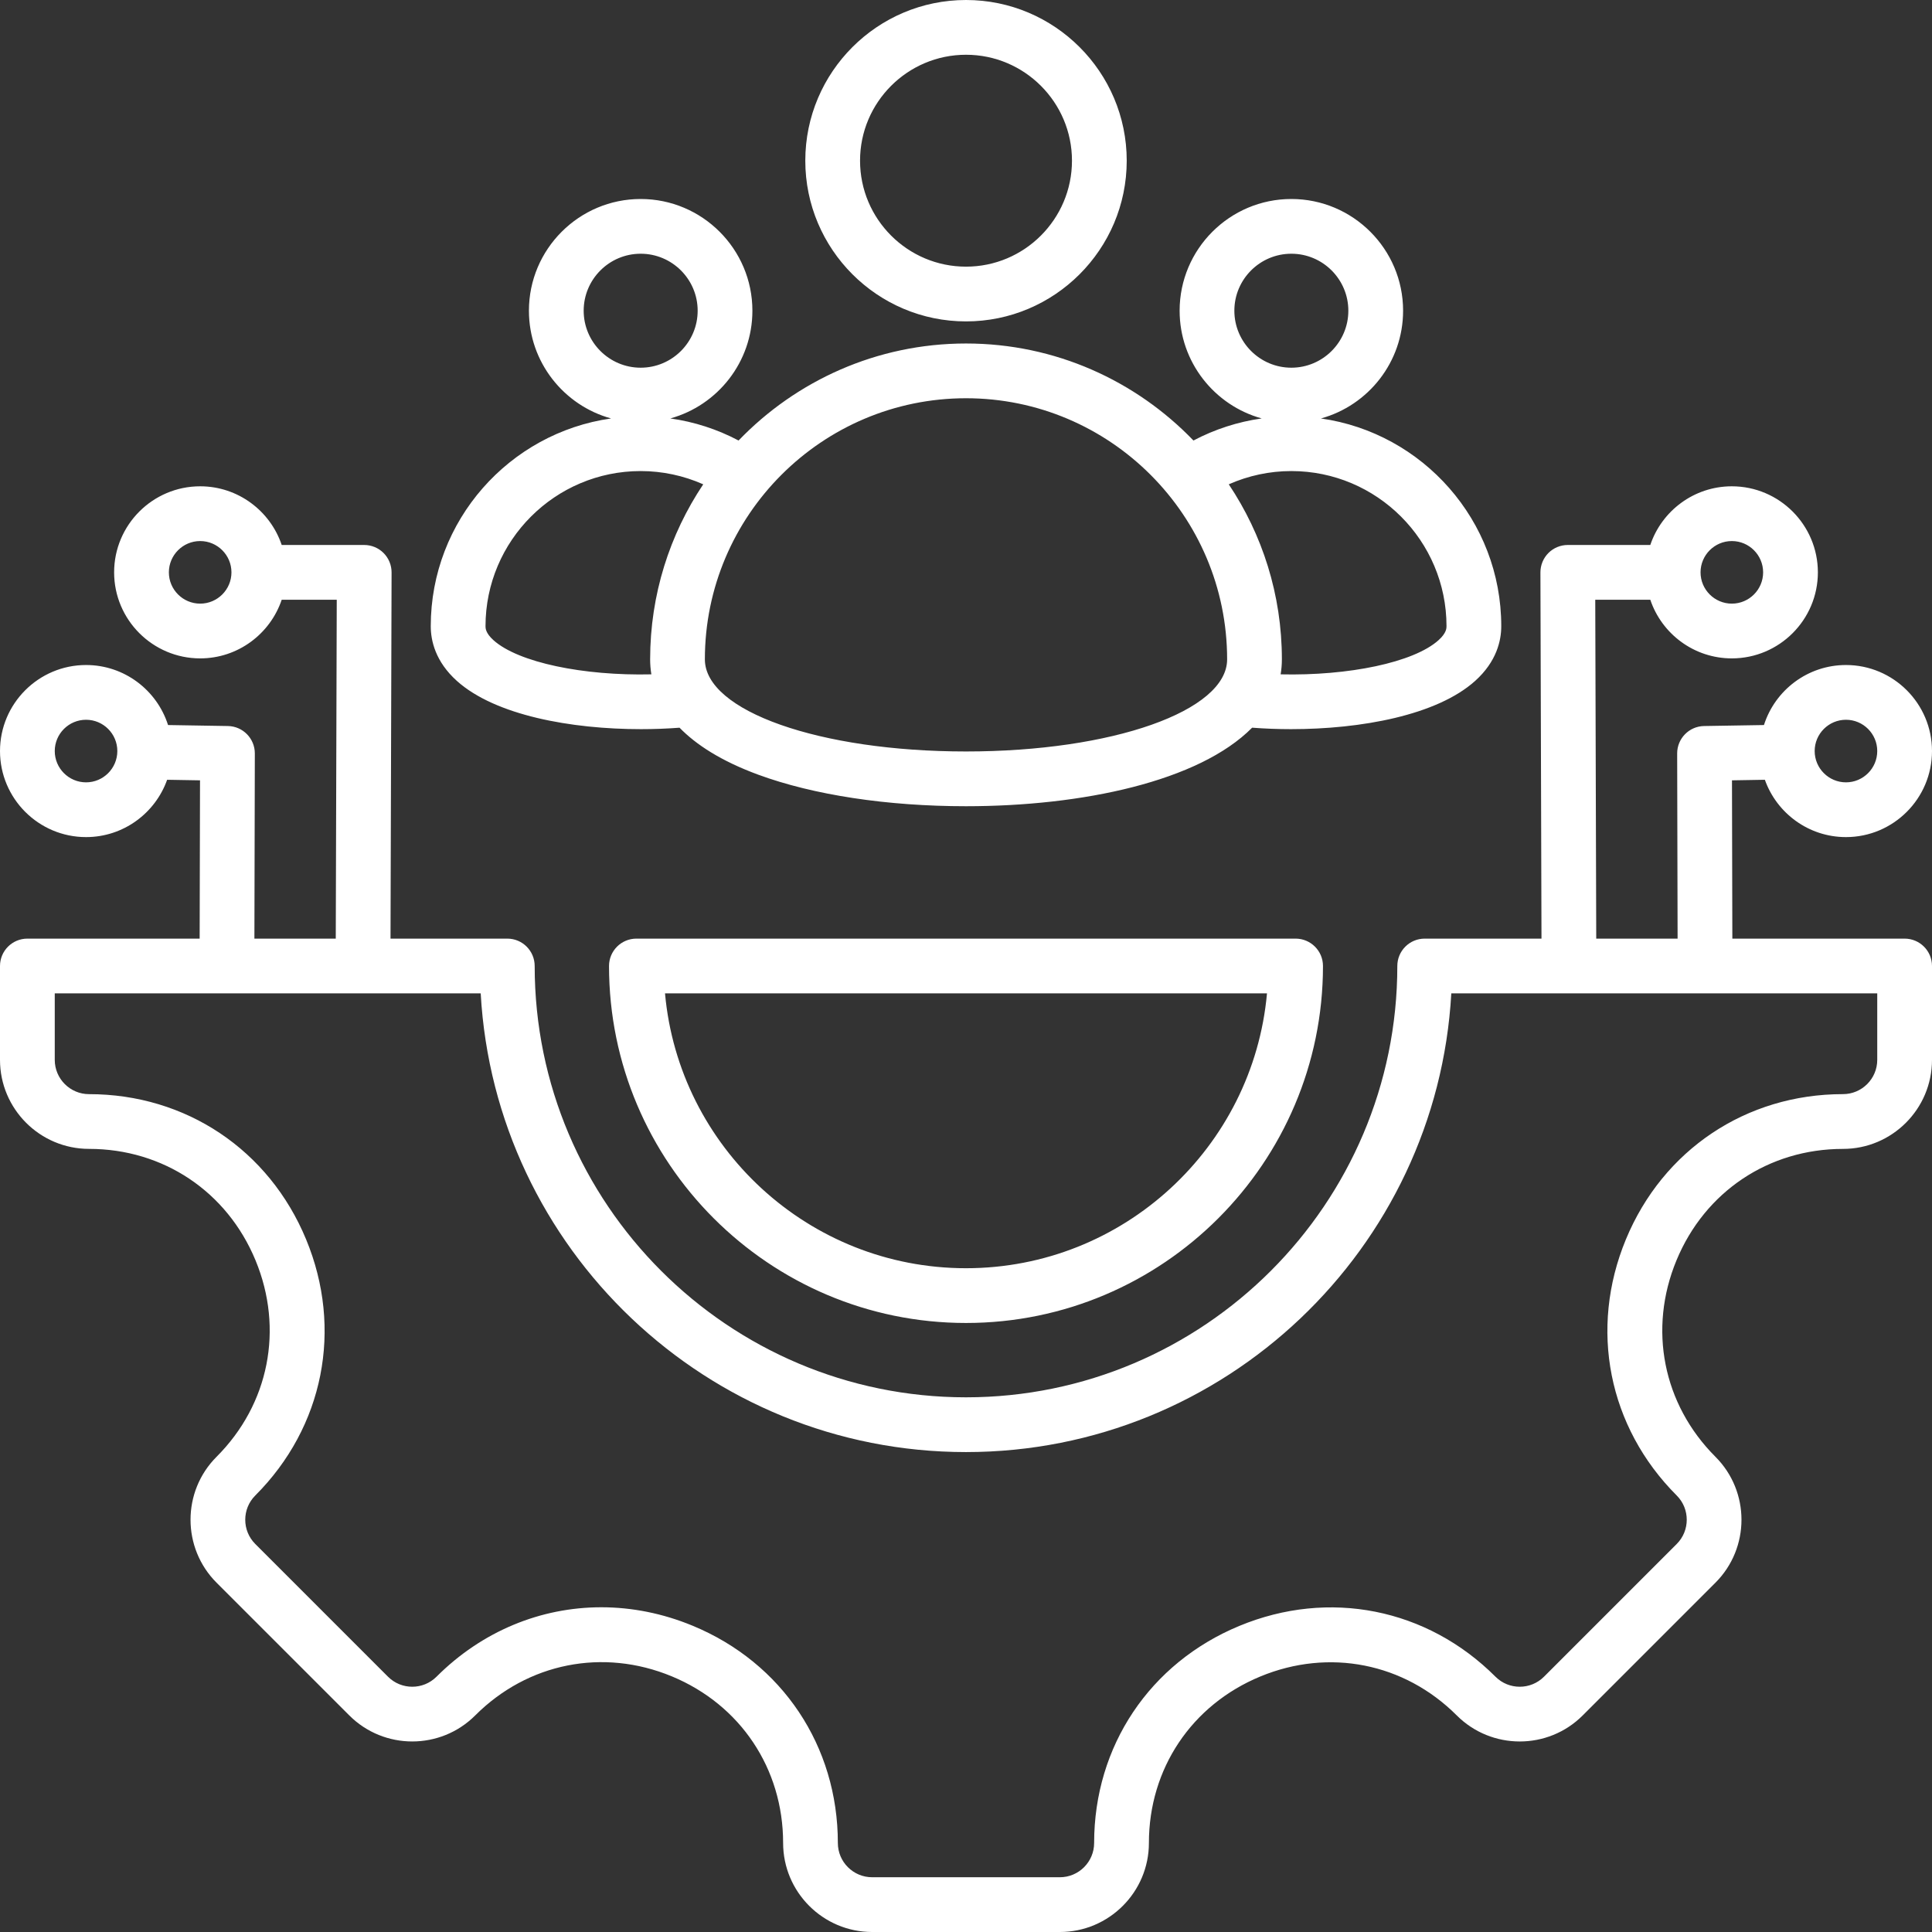 <svg width="100" height="100" viewBox="0 0 100 100" fill="none" xmlns="http://www.w3.org/2000/svg">
<rect x="0" y="0" width="100" height="100" fill="#333333" stroke="none"/>
<path d="M23.648 35.244C25.631 37.026 29.563 37.741 33.179 37.741C33.86 37.741 34.529 37.715 35.173 37.666C36.025 38.54 37.316 39.387 39.245 40.097C42.106 41.15 45.925 41.73 50 41.73C56.008 41.73 62.055 40.449 64.81 37.665C65.459 37.714 66.134 37.741 66.822 37.741C70.437 37.741 74.37 37.026 76.353 35.244C77.47 34.24 77.705 33.15 77.705 32.413C77.705 26.943 73.64 22.406 68.372 21.659C70.82 20.986 72.624 18.741 72.624 16.083C72.624 12.894 70.029 10.3 66.84 10.3C63.651 10.3 61.057 12.894 61.057 16.083C61.057 18.74 62.859 20.983 65.305 21.658C64.069 21.833 62.877 22.218 61.773 22.801C58.797 19.709 54.621 17.779 50.001 17.779C45.38 17.779 41.204 19.709 38.228 22.801C37.124 22.217 35.932 21.832 34.696 21.658C37.142 20.983 38.944 18.74 38.944 16.083C38.944 12.894 36.35 10.3 33.161 10.3C29.972 10.3 27.377 12.894 27.377 16.083C27.377 18.741 29.181 20.985 31.629 21.659C26.361 22.406 22.296 26.942 22.296 32.413C22.296 33.15 22.53 34.239 23.648 35.244ZM63.89 16.082C63.89 14.456 65.214 13.133 66.84 13.133C68.466 13.133 69.79 14.456 69.79 16.082C69.79 17.709 68.466 19.032 66.84 19.032C65.214 19.032 63.89 17.709 63.89 16.082ZM66.84 24.382C71.268 24.382 74.871 27.985 74.871 32.413C74.871 32.509 74.871 32.765 74.458 33.136C73.173 34.291 69.801 34.986 66.286 34.904C66.327 34.652 66.35 34.394 66.35 34.128C66.35 30.779 65.336 27.663 63.601 25.068C64.615 24.62 65.712 24.382 66.84 24.382ZM50.001 20.613C57.453 20.613 63.516 26.676 63.516 34.128C63.516 36.802 57.579 38.896 50 38.896C42.421 38.896 36.484 36.802 36.484 34.128C36.485 26.676 42.548 20.613 50.001 20.613ZM30.211 16.082C30.211 14.456 31.535 13.133 33.161 13.133C34.787 13.133 36.111 14.456 36.111 16.082C36.111 17.709 34.787 19.032 33.161 19.032C31.535 19.032 30.211 17.709 30.211 16.082ZM33.161 24.382C34.289 24.382 35.386 24.62 36.399 25.068C34.664 27.663 33.651 30.779 33.651 34.128C33.651 34.374 33.67 34.634 33.714 34.904C30.2 34.986 26.828 34.291 25.542 33.136C25.13 32.765 25.13 32.509 25.13 32.413C25.13 27.985 28.733 24.382 33.161 24.382ZM98.583 48.583H89.666L89.647 40.39L91.349 40.361C91.963 42.088 93.612 43.328 95.547 43.328C98.002 43.328 100 41.33 100 38.874C100 36.419 98.002 34.421 95.547 34.421C93.56 34.421 91.874 35.728 91.302 37.528L88.203 37.579C87.429 37.592 86.808 38.225 86.81 38.999L86.832 48.583H82.621L82.57 31.042H85.419C86.012 32.805 87.679 34.078 89.639 34.078C92.095 34.078 94.093 32.081 94.093 29.625C94.093 27.169 92.095 25.171 89.639 25.171C87.679 25.171 86.012 26.445 85.419 28.208H81.149C80.772 28.208 80.411 28.358 80.145 28.624C79.88 28.891 79.731 29.253 79.732 29.629L79.787 48.583H73.742C72.959 48.583 72.325 49.217 72.325 50C72.325 62.31 62.31 72.325 50 72.325C37.691 72.325 27.675 62.31 27.675 50C27.675 49.217 27.041 48.583 26.259 48.583H20.213L20.268 29.629C20.269 29.252 20.12 28.891 19.854 28.624C19.589 28.358 19.227 28.208 18.851 28.208H14.581C13.988 26.445 12.321 25.171 10.361 25.171C7.905 25.171 5.907 27.169 5.907 29.625C5.907 32.08 7.905 34.078 10.361 34.078C12.321 34.078 13.988 32.804 14.581 31.042H17.43L17.379 48.583H13.168L13.19 38.999C13.192 38.225 12.571 37.592 11.797 37.579L8.698 37.528C8.126 35.728 6.44 34.421 4.454 34.421C1.998 34.421 0 36.419 0 38.874C0 41.33 1.998 43.328 4.454 43.328C6.388 43.328 8.037 42.088 8.651 40.361L10.353 40.39L10.334 48.583H1.417C0.635 48.583 0 49.217 0 50V54.858C0 57.399 2.067 59.466 4.608 59.466C8.45 59.466 11.752 61.676 13.225 65.232C14.698 68.789 13.926 72.686 11.209 75.403C9.413 77.199 9.413 80.123 11.209 81.92L18.08 88.79C19.877 90.587 22.8 90.587 24.597 88.79C27.318 86.07 31.215 85.294 34.771 86.767C38.326 88.239 40.534 91.544 40.534 95.391C40.534 97.932 42.601 100 45.142 100H54.858C57.4 100 59.467 97.932 59.467 95.391C59.467 91.549 61.676 88.248 65.233 86.775C68.79 85.302 72.686 86.074 75.403 88.791C77.2 90.587 80.123 90.588 81.92 88.791L88.791 81.92C90.588 80.123 90.588 77.2 88.791 75.403C86.074 72.686 85.302 68.789 86.775 65.233C88.248 61.676 91.55 59.467 95.392 59.467C97.933 59.467 100 57.399 100 54.858V50C100 49.217 99.366 48.583 98.583 48.583ZM95.547 37.255C96.439 37.255 97.166 37.981 97.166 38.874C97.166 39.767 96.439 40.494 95.547 40.494C94.654 40.494 93.927 39.767 93.927 38.874C93.927 37.981 94.654 37.255 95.547 37.255ZM89.64 28.005C90.533 28.005 91.259 28.732 91.259 29.625C91.259 30.518 90.533 31.244 89.64 31.244C88.747 31.244 88.02 30.518 88.02 29.625C88.02 28.732 88.747 28.005 89.64 28.005ZM10.361 31.244C9.468 31.244 8.741 30.518 8.741 29.625C8.741 28.732 9.468 28.005 10.361 28.005C11.253 28.005 11.98 28.732 11.98 29.625C11.98 30.518 11.253 31.244 10.361 31.244ZM4.454 40.494C3.561 40.494 2.834 39.767 2.834 38.874C2.834 37.981 3.561 37.255 4.454 37.255C5.347 37.255 6.073 37.981 6.073 38.874C6.073 39.767 5.347 40.494 4.454 40.494ZM97.166 54.858C97.166 55.836 96.37 56.632 95.392 56.632C90.382 56.632 86.077 59.512 84.157 64.148C82.237 68.784 83.244 73.864 86.787 77.407C87.479 78.098 87.479 79.224 86.787 79.916L79.916 86.787C79.225 87.478 78.098 87.479 77.407 86.787C73.864 83.244 68.784 82.236 64.148 84.157C59.512 86.077 56.632 90.382 56.632 95.391C56.632 96.37 55.836 97.166 54.858 97.166H45.142C44.163 97.166 43.367 96.37 43.367 95.391C43.367 90.376 40.489 86.068 35.855 84.149C34.302 83.506 32.7 83.192 31.121 83.192C27.988 83.192 24.951 84.429 22.593 86.787C21.901 87.478 20.776 87.479 20.084 86.787L13.213 79.916C12.521 79.225 12.521 78.099 13.213 77.407C16.756 73.864 17.764 68.784 15.843 64.148C13.923 59.512 9.618 56.633 4.608 56.633C3.63 56.633 2.834 55.837 2.834 54.858V51.417H24.881C25.619 64.632 36.603 75.159 50 75.159C63.397 75.159 74.381 64.632 75.119 51.417H97.166V54.858ZM32.94 48.583C32.158 48.583 31.523 49.217 31.523 50C31.523 60.188 39.812 68.477 50 68.477C60.188 68.477 68.477 60.188 68.477 50C68.477 49.217 67.842 48.583 67.06 48.583H32.94ZM50 65.643C41.852 65.643 35.139 59.381 34.421 51.417H65.579C64.861 59.381 58.148 65.643 50 65.643ZM50.001 16.636C54.587 16.636 58.319 12.904 58.319 8.317C58.319 3.731 54.587 0 50.001 0C45.413 0 41.682 3.731 41.682 8.317C41.682 12.904 45.414 16.636 50.001 16.636ZM50.001 2.834C53.025 2.834 55.485 5.294 55.485 8.317C55.485 11.341 53.025 13.802 50.001 13.802C46.976 13.802 44.516 11.342 44.516 8.317C44.516 5.294 46.976 2.834 50.001 2.834Z" fill="white"/>
</svg>
